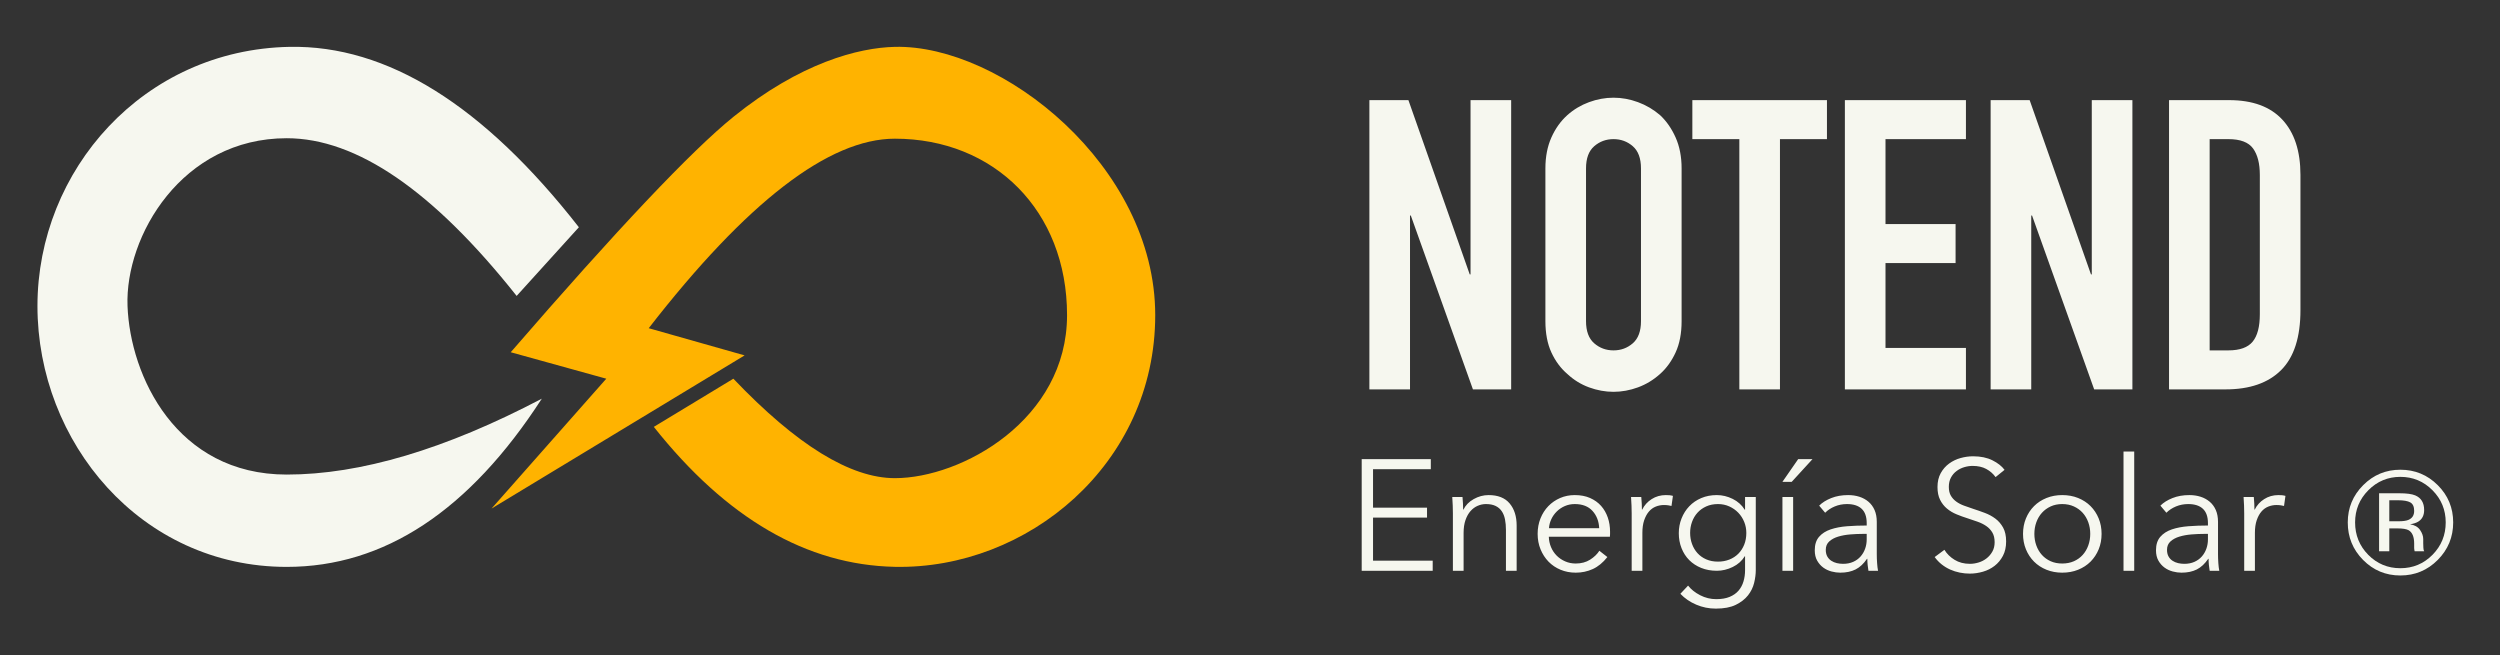 <?xml version="1.0" encoding="UTF-8"?>
<svg width="267px" height="70px" viewBox="0 0 267 70" version="1.1" xmlns="http://www.w3.org/2000/svg" xmlns:xlink="http://www.w3.org/1999/xlink">
    <rect x="0" y="0" width="267" height="70" fill="#333333" stroke="none"/>
    <title>logo_white</title>
    <g id="logo_white" stroke="none" stroke-width="1" fill="none" fill-rule="evenodd">
        <g id="Group-2-Copy-3" transform="translate(4, 5)">
            <g id="Group-2" transform="translate(0, 0)">
                <g id="Group" transform="translate(141.429, 5.434)" fill="#F6F7EF" fill-rule="nonzero">
                    <g id="img_logo_white-copy-4">
                        <path d="M5.16,31.152 L5.16,12.582 L5.245,12.582 L11.88,31.152 L15.963,31.152 L15.963,0.26 L11.624,0.26 L11.624,18.873 L11.539,18.873 L4.989,0.26 L0.821,0.26 L0.821,31.152 L5.16,31.152 Z M26.893,31.412 C27.772,31.412 28.644,31.253 29.509,30.935 C30.374,30.617 31.16,30.14 31.869,29.503 C32.55,28.896 33.103,28.129 33.528,27.204 C33.953,26.278 34.166,25.165 34.166,23.863 L34.166,23.863 L34.166,7.549 C34.166,6.306 33.953,5.206 33.528,4.252 C33.103,3.297 32.55,2.502 31.869,1.866 C31.16,1.258 30.374,0.795 29.509,0.477 C28.644,0.159 27.772,0 26.893,0 C26.014,0 25.142,0.159 24.277,0.477 C23.413,0.795 22.64,1.258 21.959,1.866 C21.251,2.502 20.684,3.297 20.258,4.252 C19.833,5.206 19.62,6.306 19.62,7.549 L19.62,7.549 L19.62,23.863 C19.62,25.165 19.833,26.278 20.258,27.204 C20.684,28.129 21.251,28.896 21.959,29.503 C22.64,30.14 23.413,30.617 24.277,30.935 C25.142,31.253 26.014,31.412 26.893,31.412 Z M26.893,26.987 C26.099,26.987 25.412,26.734 24.83,26.227 C24.249,25.721 23.958,24.933 23.958,23.863 L23.958,23.863 L23.958,7.549 C23.958,6.479 24.249,5.691 24.83,5.185 C25.412,4.679 26.099,4.425 26.893,4.425 C27.687,4.425 28.375,4.679 28.956,5.185 C29.537,5.691 29.828,6.479 29.828,7.549 L29.828,7.549 L29.828,23.863 C29.828,24.933 29.537,25.721 28.956,26.227 C28.375,26.734 27.687,26.987 26.893,26.987 Z M44.671,31.152 L44.671,4.425 L49.69,4.425 L49.69,0.26 L35.314,0.26 L35.314,4.425 L40.333,4.425 L40.333,31.152 L44.671,31.152 Z M64.533,31.152 L64.533,26.726 L55.942,26.726 L55.942,17.659 L63.427,17.659 L63.427,13.493 L55.942,13.493 L55.942,4.425 L64.533,4.425 L64.533,0.26 L51.604,0.26 L51.604,31.152 L64.533,31.152 Z M71.508,31.152 L71.508,12.582 L71.593,12.582 L78.228,31.152 L82.311,31.152 L82.311,0.26 L77.973,0.26 L77.973,18.873 L77.888,18.873 L71.338,0.26 L67.17,0.26 L67.17,31.152 L71.508,31.152 Z M92.264,31.152 C94.844,31.152 96.822,30.465 98.197,29.091 C99.572,27.717 100.259,25.584 100.259,22.691 L100.259,22.691 L100.259,8.244 C100.259,5.698 99.614,3.731 98.324,2.343 C97.034,0.955 95.142,0.26 92.646,0.26 L92.646,0.26 L86.224,0.26 L86.224,31.152 L92.264,31.152 Z M92.561,26.987 L90.562,26.987 L90.562,4.425 L92.561,4.425 C93.837,4.425 94.716,4.758 95.198,5.423 C95.68,6.089 95.921,7.029 95.921,8.244 L95.921,8.244 L95.921,23.125 C95.921,24.456 95.666,25.432 95.156,26.054 C94.645,26.676 93.781,26.987 92.561,26.987 L92.561,26.987 Z" id="NOTEND"></path>
                        <path d="M7.583,50.524 L7.583,49.447 L1.211,49.447 L1.211,44.849 L6.977,44.849 L6.977,43.788 L1.211,43.788 L1.211,39.679 L7.381,39.679 L7.381,38.601 L0,38.601 L0,50.524 L7.583,50.524 Z M10.883,50.524 L10.883,46.482 C10.883,45.955 10.951,45.497 11.085,45.11 C11.22,44.723 11.399,44.403 11.623,44.15 C11.847,43.897 12.102,43.709 12.388,43.586 C12.674,43.462 12.968,43.4 13.271,43.4 C13.686,43.4 14.03,43.468 14.305,43.603 C14.579,43.737 14.798,43.925 14.96,44.167 C15.123,44.408 15.238,44.697 15.305,45.034 C15.372,45.371 15.406,45.747 15.406,46.162 L15.406,46.162 L15.406,50.524 L16.549,50.524 L16.549,45.691 C16.549,44.714 16.3,43.928 15.801,43.333 C15.302,42.738 14.554,42.441 13.557,42.441 C12.996,42.441 12.464,42.584 11.959,42.87 C11.455,43.156 11.091,43.53 10.867,43.99 L10.867,43.99 L10.833,43.99 C10.833,43.822 10.827,43.608 10.816,43.35 C10.805,43.092 10.788,42.856 10.766,42.643 L10.766,42.643 L9.673,42.643 C9.695,42.912 9.712,43.215 9.723,43.552 C9.735,43.889 9.74,44.164 9.74,44.377 L9.74,44.377 L9.74,50.524 L10.883,50.524 Z M22.86,50.727 C23.51,50.727 24.118,50.597 24.684,50.339 C25.25,50.081 25.768,49.654 26.239,49.059 L26.239,49.059 L25.382,48.386 C25.157,48.745 24.83,49.062 24.398,49.337 C23.966,49.612 23.454,49.75 22.86,49.75 C22.456,49.75 22.081,49.674 21.733,49.522 C21.386,49.371 21.083,49.166 20.825,48.908 C20.568,48.649 20.366,48.346 20.22,47.998 C20.074,47.65 19.996,47.28 19.985,46.887 L19.985,46.887 L26.508,46.887 C26.519,46.786 26.525,46.69 26.525,46.6 L26.525,46.6 L26.525,46.348 C26.525,45.809 26.444,45.304 26.281,44.832 C26.118,44.36 25.88,43.948 25.566,43.594 C25.253,43.24 24.86,42.96 24.39,42.752 C23.919,42.544 23.375,42.441 22.759,42.441 C22.198,42.441 21.677,42.544 21.195,42.752 C20.713,42.96 20.293,43.249 19.934,43.619 C19.576,43.99 19.295,44.428 19.094,44.933 C18.892,45.438 18.791,45.988 18.791,46.584 C18.791,47.179 18.895,47.729 19.102,48.234 C19.309,48.739 19.592,49.177 19.951,49.548 C20.31,49.918 20.738,50.207 21.237,50.415 C21.736,50.623 22.277,50.727 22.86,50.727 Z M25.365,45.977 L20.001,45.977 C20.024,45.64 20.108,45.318 20.254,45.009 C20.399,44.7 20.596,44.425 20.842,44.184 C21.089,43.942 21.375,43.751 21.7,43.611 C22.025,43.471 22.378,43.4 22.759,43.4 C23.577,43.4 24.207,43.645 24.65,44.133 C25.093,44.621 25.331,45.236 25.365,45.977 L25.365,45.977 Z M29.977,50.524 L29.977,46.482 C29.977,45.955 30.041,45.503 30.17,45.127 C30.299,44.751 30.467,44.442 30.675,44.2 C30.882,43.959 31.126,43.782 31.406,43.67 C31.686,43.558 31.978,43.502 32.28,43.502 C32.437,43.502 32.594,43.513 32.751,43.535 C32.908,43.558 33.02,43.58 33.087,43.603 L33.087,43.603 L33.239,42.525 C33.115,42.491 32.995,42.469 32.877,42.457 C32.76,42.446 32.628,42.441 32.482,42.441 C31.922,42.441 31.417,42.584 30.969,42.87 C30.521,43.156 30.184,43.53 29.96,43.99 L29.96,43.99 L29.927,43.99 C29.927,43.822 29.921,43.608 29.91,43.35 C29.899,43.092 29.882,42.856 29.859,42.643 L29.859,42.643 L28.766,42.643 C28.789,42.912 28.806,43.215 28.817,43.552 C28.828,43.889 28.834,44.164 28.834,44.377 L28.834,50.524 L29.977,50.524 Z M37.817,54.566 C38.692,54.566 39.403,54.432 39.953,54.162 C40.502,53.893 40.936,53.556 41.256,53.152 C41.575,52.748 41.794,52.304 41.911,51.821 C42.029,51.338 42.088,50.884 42.088,50.457 L42.088,50.457 L42.088,42.643 L40.944,42.643 L40.944,44.007 L40.911,44.007 C40.597,43.502 40.165,43.114 39.616,42.845 C39.067,42.575 38.507,42.441 37.935,42.441 C37.319,42.441 36.761,42.547 36.262,42.761 C35.763,42.974 35.337,43.266 34.984,43.636 C34.631,44.007 34.357,44.439 34.161,44.933 C33.964,45.427 33.866,45.955 33.866,46.516 C33.866,47.089 33.964,47.622 34.161,48.116 C34.357,48.61 34.631,49.034 34.984,49.388 C35.337,49.741 35.763,50.019 36.262,50.221 C36.761,50.423 37.319,50.524 37.935,50.524 C38.507,50.524 39.07,50.39 39.625,50.12 C40.179,49.851 40.608,49.469 40.911,48.975 L40.911,48.975 L40.944,48.975 L40.944,50.457 C40.944,50.884 40.888,51.285 40.776,51.661 C40.664,52.037 40.488,52.366 40.247,52.646 C40.006,52.927 39.689,53.149 39.297,53.312 C38.905,53.475 38.428,53.556 37.868,53.556 C37.262,53.556 36.688,53.416 36.144,53.135 C35.601,52.854 35.172,52.512 34.858,52.108 L34.858,52.108 L34.034,52.983 C34.505,53.477 35.071,53.865 35.733,54.145 C36.394,54.426 37.089,54.566 37.817,54.566 Z M38.053,49.548 C37.582,49.548 37.162,49.466 36.792,49.303 C36.422,49.141 36.111,48.919 35.859,48.638 C35.606,48.358 35.413,48.032 35.279,47.661 C35.144,47.291 35.077,46.898 35.077,46.482 C35.077,46.067 35.144,45.674 35.279,45.304 C35.413,44.933 35.606,44.607 35.859,44.327 C36.111,44.046 36.422,43.822 36.792,43.653 C37.162,43.485 37.582,43.4 38.053,43.4 C38.49,43.4 38.893,43.485 39.263,43.653 C39.633,43.822 39.953,44.046 40.222,44.327 C40.491,44.607 40.701,44.933 40.852,45.304 C41.003,45.674 41.079,46.067 41.079,46.482 C41.079,46.943 41.003,47.361 40.852,47.737 C40.701,48.113 40.491,48.436 40.222,48.706 C39.953,48.975 39.633,49.183 39.263,49.329 C38.893,49.475 38.49,49.548 38.053,49.548 Z M45.927,41.026 L48.146,38.601 L46.616,38.601 L44.935,41.026 L45.927,41.026 Z M46.078,50.524 L46.078,42.643 L44.935,42.643 L44.935,50.524 L46.078,50.524 Z M51.111,50.727 C51.749,50.727 52.296,50.611 52.75,50.381 C53.204,50.151 53.61,49.772 53.969,49.244 L53.969,49.244 L54.002,49.244 C54.002,49.458 54.014,49.677 54.036,49.901 C54.058,50.126 54.086,50.334 54.12,50.524 L54.12,50.524 L55.146,50.524 C55.101,50.3 55.067,50.025 55.045,49.699 C55.022,49.374 55.011,49.059 55.011,48.756 L55.011,48.756 L55.011,45.304 C55.011,44.821 54.933,44.4 54.776,44.04 C54.619,43.681 54.4,43.384 54.12,43.148 C53.84,42.912 53.515,42.735 53.145,42.617 C52.775,42.499 52.377,42.441 51.951,42.441 C51.279,42.441 50.676,42.547 50.144,42.761 C49.611,42.974 49.183,43.243 48.858,43.569 L48.858,43.569 L49.497,44.327 C49.777,44.046 50.119,43.822 50.522,43.653 C50.926,43.485 51.363,43.4 51.833,43.4 C52.517,43.4 53.038,43.569 53.397,43.906 C53.756,44.243 53.935,44.753 53.935,45.438 L53.935,45.438 L53.935,45.691 C53.218,45.691 52.526,45.716 51.859,45.767 C51.192,45.817 50.601,45.93 50.085,46.104 C49.569,46.278 49.157,46.541 48.849,46.895 C48.541,47.249 48.387,47.729 48.387,48.335 C48.387,48.773 48.474,49.143 48.647,49.447 C48.821,49.75 49.04,49.997 49.303,50.188 C49.567,50.378 49.858,50.516 50.177,50.6 C50.497,50.684 50.808,50.727 51.111,50.727 Z M51.413,49.783 C51.189,49.783 50.968,49.758 50.749,49.708 C50.53,49.657 50.332,49.573 50.152,49.455 C49.973,49.337 49.83,49.183 49.723,48.992 C49.617,48.801 49.564,48.565 49.564,48.285 C49.564,47.914 49.687,47.616 49.934,47.392 C50.18,47.167 50.497,46.996 50.884,46.878 C51.27,46.76 51.702,46.682 52.178,46.642 C52.655,46.603 53.128,46.584 53.599,46.584 L53.599,46.584 L53.935,46.584 L53.935,47.173 C53.935,47.521 53.879,47.852 53.767,48.167 C53.655,48.481 53.492,48.759 53.279,49 C53.066,49.242 52.803,49.433 52.489,49.573 C52.175,49.713 51.817,49.783 51.413,49.783 Z M64.942,50.828 C65.413,50.828 65.88,50.76 66.346,50.625 C66.811,50.491 67.225,50.283 67.59,50.002 C67.954,49.722 68.251,49.365 68.481,48.933 C68.711,48.501 68.825,47.987 68.825,47.392 C68.825,46.797 68.719,46.306 68.506,45.918 C68.293,45.531 68.018,45.211 67.682,44.958 C67.346,44.706 66.968,44.501 66.547,44.344 C66.127,44.186 65.71,44.04 65.295,43.906 C64.959,43.793 64.636,43.681 64.328,43.569 C64.02,43.457 63.745,43.313 63.504,43.139 C63.263,42.965 63.07,42.755 62.924,42.508 C62.779,42.261 62.706,41.947 62.706,41.565 C62.706,41.183 62.781,40.852 62.933,40.571 C63.084,40.29 63.283,40.057 63.53,39.872 C63.776,39.687 64.051,39.549 64.353,39.46 C64.656,39.37 64.953,39.325 65.244,39.325 C65.816,39.325 66.304,39.434 66.707,39.653 C67.111,39.872 67.441,40.161 67.699,40.521 L67.699,40.521 L68.657,39.746 C68.366,39.353 67.934,39.013 67.363,38.727 C66.791,38.441 66.102,38.298 65.295,38.298 C64.858,38.298 64.415,38.359 63.967,38.483 C63.518,38.606 63.109,38.803 62.739,39.072 C62.369,39.342 62.07,39.684 61.84,40.1 C61.61,40.515 61.495,41.009 61.495,41.582 C61.495,42.121 61.588,42.575 61.773,42.946 C61.958,43.316 62.201,43.628 62.504,43.88 C62.807,44.133 63.148,44.338 63.53,44.495 C63.911,44.652 64.297,44.793 64.69,44.916 C65.071,45.04 65.435,45.163 65.782,45.287 C66.13,45.41 66.438,45.565 66.707,45.75 C66.976,45.935 67.192,46.165 67.354,46.44 C67.517,46.715 67.598,47.061 67.598,47.476 C67.598,47.858 67.517,48.192 67.354,48.478 C67.192,48.765 66.985,49.006 66.732,49.202 C66.48,49.399 66.197,49.545 65.883,49.64 C65.569,49.736 65.261,49.783 64.959,49.783 C64.331,49.783 63.784,49.64 63.319,49.354 C62.854,49.068 62.493,48.711 62.235,48.285 L62.235,48.285 L61.193,49.059 C61.405,49.351 61.652,49.609 61.932,49.834 C62.213,50.058 62.515,50.244 62.84,50.39 C63.165,50.536 63.507,50.645 63.866,50.718 C64.224,50.791 64.583,50.828 64.942,50.828 Z M74.816,50.727 C75.433,50.727 75.999,50.623 76.514,50.415 C77.03,50.207 77.473,49.918 77.843,49.548 C78.213,49.177 78.501,48.739 78.709,48.234 C78.916,47.729 79.02,47.179 79.02,46.584 C79.02,45.988 78.916,45.438 78.709,44.933 C78.501,44.428 78.213,43.99 77.843,43.619 C77.473,43.249 77.03,42.96 76.514,42.752 C75.999,42.544 75.433,42.441 74.816,42.441 C74.211,42.441 73.651,42.544 73.135,42.752 C72.62,42.96 72.177,43.249 71.807,43.619 C71.437,43.99 71.148,44.428 70.941,44.933 C70.734,45.438 70.63,45.988 70.63,46.584 C70.63,47.179 70.734,47.729 70.941,48.234 C71.148,48.739 71.437,49.177 71.807,49.548 C72.177,49.918 72.62,50.207 73.135,50.415 C73.651,50.623 74.211,50.727 74.816,50.727 Z M74.816,49.75 C74.357,49.75 73.945,49.668 73.581,49.506 C73.216,49.343 72.905,49.118 72.648,48.832 C72.39,48.546 72.191,48.209 72.051,47.821 C71.911,47.434 71.841,47.021 71.841,46.584 C71.841,46.146 71.911,45.733 72.051,45.346 C72.191,44.958 72.39,44.621 72.648,44.335 C72.905,44.049 73.216,43.822 73.581,43.653 C73.945,43.485 74.357,43.4 74.816,43.4 C75.276,43.4 75.691,43.485 76.061,43.653 C76.43,43.822 76.744,44.049 77.002,44.335 C77.26,44.621 77.459,44.958 77.599,45.346 C77.739,45.733 77.809,46.146 77.809,46.584 C77.809,47.021 77.739,47.434 77.599,47.821 C77.459,48.209 77.26,48.546 77.002,48.832 C76.744,49.118 76.43,49.343 76.061,49.506 C75.691,49.668 75.276,49.75 74.816,49.75 Z M82.505,50.524 L82.505,37.792 L81.362,37.792 L81.362,50.524 L82.505,50.524 Z M87.555,50.727 C88.194,50.727 88.74,50.611 89.194,50.381 C89.648,50.151 90.054,49.772 90.413,49.244 L90.413,49.244 L90.447,49.244 C90.447,49.458 90.458,49.677 90.48,49.901 C90.503,50.126 90.531,50.334 90.564,50.524 L90.564,50.524 L91.59,50.524 C91.545,50.3 91.511,50.025 91.489,49.699 C91.467,49.374 91.455,49.059 91.455,48.756 L91.455,48.756 L91.455,45.304 C91.455,44.821 91.377,44.4 91.22,44.04 C91.063,43.681 90.844,43.384 90.564,43.148 C90.284,42.912 89.959,42.735 89.589,42.617 C89.219,42.499 88.821,42.441 88.395,42.441 C87.723,42.441 87.12,42.547 86.588,42.761 C86.056,42.974 85.627,43.243 85.302,43.569 L85.302,43.569 L85.941,44.327 C86.221,44.046 86.563,43.822 86.966,43.653 C87.37,43.485 87.807,43.4 88.278,43.4 C88.961,43.4 89.483,43.569 89.841,43.906 C90.2,44.243 90.379,44.753 90.379,45.438 L90.379,45.438 L90.379,45.691 C89.662,45.691 88.97,45.716 88.303,45.767 C87.636,45.817 87.045,45.93 86.529,46.104 C86.014,46.278 85.602,46.541 85.294,46.895 C84.985,47.249 84.831,47.729 84.831,48.335 C84.831,48.773 84.918,49.143 85.092,49.447 C85.265,49.75 85.484,49.997 85.747,50.188 C86.011,50.378 86.302,50.516 86.622,50.6 C86.941,50.684 87.252,50.727 87.555,50.727 Z M87.857,49.783 C87.633,49.783 87.412,49.758 87.193,49.708 C86.975,49.657 86.776,49.573 86.596,49.455 C86.417,49.337 86.274,49.183 86.168,48.992 C86.061,48.801 86.008,48.565 86.008,48.285 C86.008,47.914 86.131,47.616 86.378,47.392 C86.625,47.167 86.941,46.996 87.328,46.878 C87.715,46.76 88.146,46.682 88.622,46.642 C89.099,46.603 89.572,46.584 90.043,46.584 L90.043,46.584 L90.379,46.584 L90.379,47.173 C90.379,47.521 90.323,47.852 90.211,48.167 C90.099,48.481 89.937,48.759 89.724,49 C89.511,49.242 89.247,49.433 88.933,49.573 C88.62,49.713 88.261,49.783 87.857,49.783 Z M95.395,50.524 L95.395,46.482 C95.395,45.955 95.46,45.503 95.588,45.127 C95.717,44.751 95.885,44.442 96.093,44.2 C96.3,43.959 96.544,43.782 96.824,43.67 C97.104,43.558 97.396,43.502 97.698,43.502 C97.855,43.502 98.012,43.513 98.169,43.535 C98.326,43.558 98.438,43.58 98.505,43.603 L98.505,43.603 L98.657,42.525 C98.533,42.491 98.413,42.469 98.295,42.457 C98.178,42.446 98.046,42.441 97.9,42.441 C97.34,42.441 96.835,42.584 96.387,42.87 C95.939,43.156 95.602,43.53 95.378,43.99 L95.378,43.99 L95.345,43.99 C95.345,43.822 95.339,43.608 95.328,43.35 C95.317,43.092 95.3,42.856 95.277,42.643 L95.277,42.643 L94.185,42.643 C94.207,42.912 94.224,43.215 94.235,43.552 C94.246,43.889 94.252,44.164 94.252,44.377 L94.252,50.524 L95.395,50.524 Z" id="EnergíaSolar"></path>
                    </g>
                    <path d="M110.93,51.027 C112.49,51.027 113.821,50.474 114.921,49.367 C116.021,48.259 116.571,46.924 116.571,45.361 C116.571,43.803 116.021,42.476 114.921,41.379 C113.821,40.282 112.49,39.733 110.93,39.733 C109.38,39.733 108.057,40.282 106.962,41.379 C105.862,42.481 105.312,43.808 105.312,45.361 C105.312,46.929 105.857,48.265 106.947,49.367 C108.042,50.474 109.369,51.027 110.93,51.027 Z M110.93,50.251 C109.584,50.251 108.441,49.774 107.499,48.821 C106.563,47.867 106.095,46.714 106.095,45.361 C106.095,44.018 106.566,42.873 107.507,41.925 C108.454,40.971 109.595,40.495 110.93,40.495 C112.27,40.495 113.414,40.971 114.361,41.925 C115.302,42.873 115.773,44.018 115.773,45.361 C115.773,46.714 115.302,47.867 114.361,48.821 C113.419,49.774 112.276,50.251 110.93,50.251 Z M109.748,48.444 L109.748,45.999 L110.608,45.999 C111.186,45.999 111.59,46.066 111.82,46.199 C112.209,46.43 112.404,46.904 112.404,47.621 L112.404,47.621 L112.404,48.113 L112.427,48.313 C112.432,48.339 112.437,48.362 112.442,48.382 L112.442,48.382 L112.457,48.444 L113.478,48.444 L113.44,48.367 C113.414,48.316 113.396,48.208 113.386,48.044 C113.376,47.88 113.371,47.726 113.371,47.583 L113.371,47.583 L113.371,47.129 C113.371,46.817 113.258,46.496 113.033,46.168 C112.808,45.84 112.452,45.638 111.966,45.561 C112.35,45.499 112.649,45.4 112.864,45.261 C113.268,45 113.47,44.592 113.47,44.039 C113.47,43.26 113.151,42.737 112.511,42.47 C112.153,42.322 111.59,42.247 110.823,42.247 L110.823,42.247 L108.658,42.247 L108.658,48.444 L109.748,48.444 Z M110.73,45.238 L109.748,45.238 L109.748,42.993 L110.677,42.993 C111.28,42.993 111.719,43.07 111.993,43.224 C112.267,43.378 112.404,43.68 112.404,44.131 C112.404,44.608 112.191,44.931 111.767,45.1 C111.536,45.192 111.191,45.238 110.73,45.238 L110.73,45.238 Z" id="®"></path>
                </g>
                <g id="img_logo_white-copy-5">
                    <path d="M48.497,49.314 L60.751,35.445 L50.546,32.619 C61.92,19.48 69.846,11.101 74.324,7.482 C81.471,1.708 87.672,0.094 91.573,0.004 C102.925,-0.259 119.378,12.707 119.378,28.657 C119.378,44.607 105.69,55.826 91.573,55.538 C82.162,55.347 73.58,50.364 65.827,40.59 L74.324,35.445 C81.074,42.526 86.824,46.067 91.573,46.067 C98.696,46.067 109.961,39.836 109.961,28.657 C109.961,17.478 102.14,9.812 91.573,9.812 C84.528,9.812 75.765,16.559 65.285,30.052 L75.525,32.955 L48.497,49.314 Z" id="Path-199" fill="#FFB300"></path>
                    <path d="M51.178,26.604 C42.273,15.376 34.088,9.762 26.622,9.762 C15.424,9.762 9.339,20.224 9.62,27.686 C9.9,35.148 14.818,45.684 26.622,45.684 C34.492,45.684 43.574,42.982 53.866,37.578 C46.115,49.555 37.034,55.544 26.622,55.544 C11.006,55.544 0,42.207 0,27.686 C0,13.165 11.317,0.295 26.933,0.004 C37.344,-0.189 47.641,6.232 57.824,19.269 L51.178,26.604 Z" id="Path-200" fill="#F6F7EF"></path>
                </g>
            </g>
        </g>
    </g>
</svg>